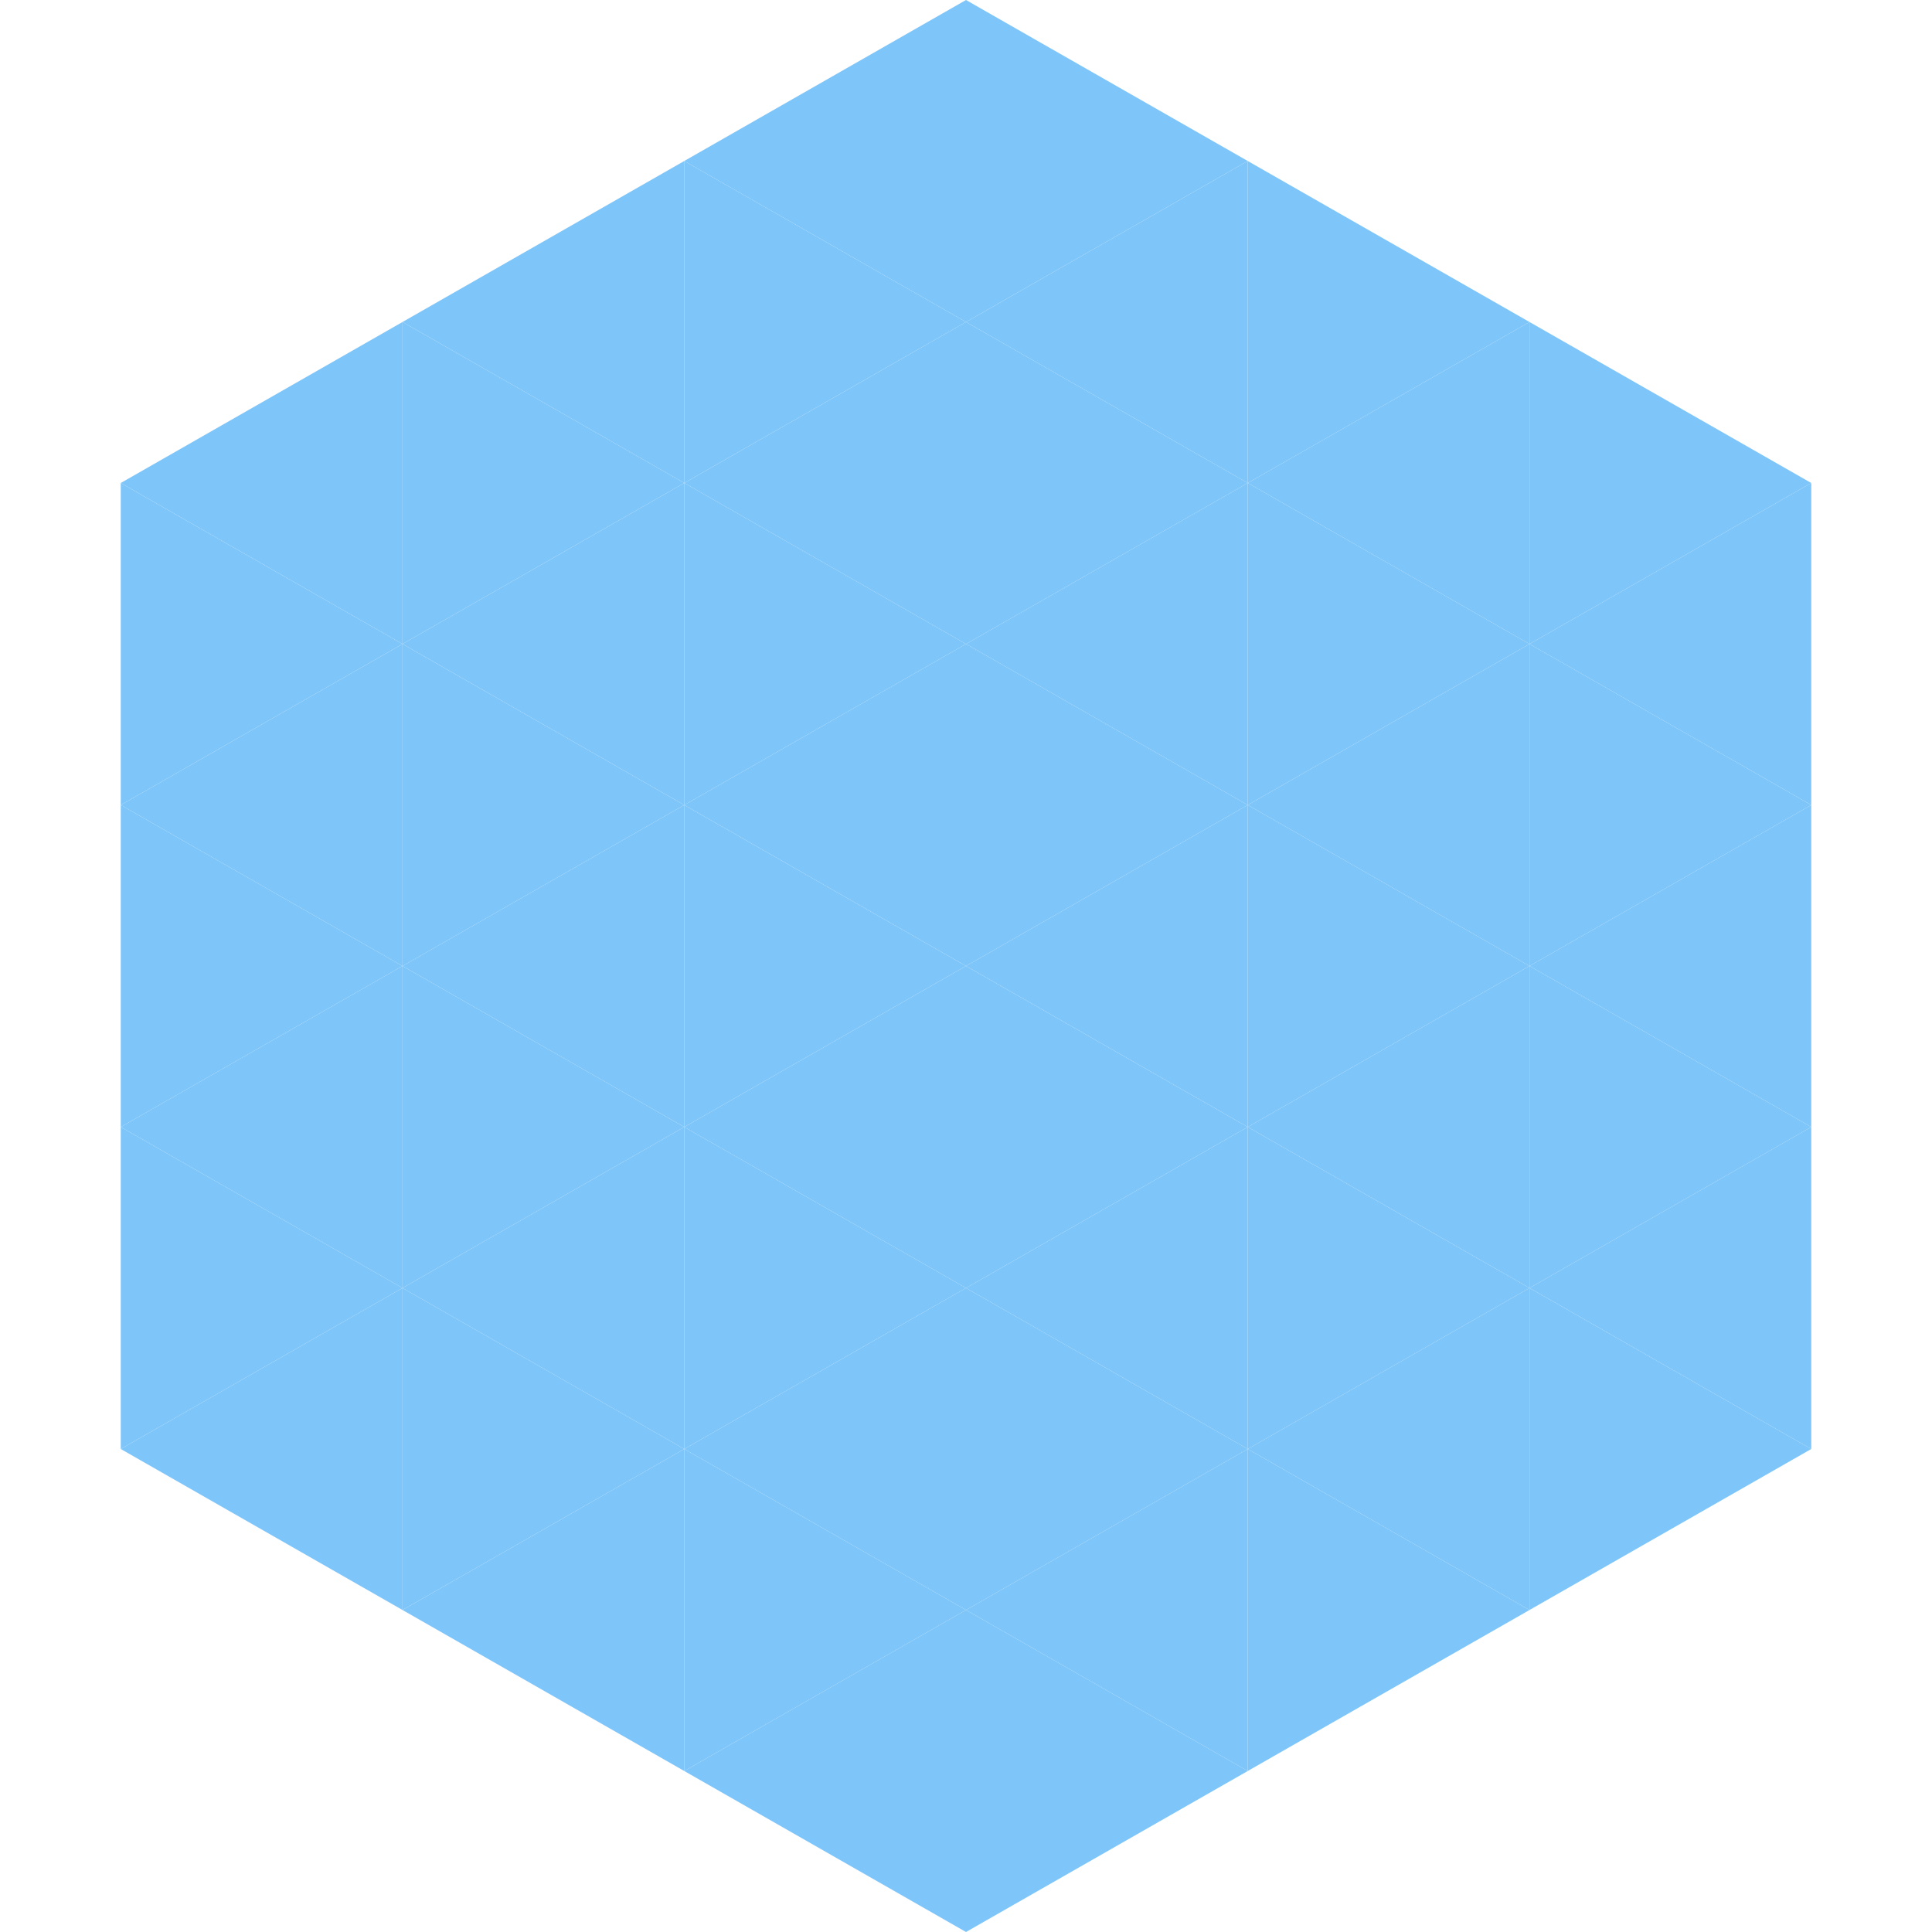 <?xml version="1.0"?>
<!-- Generated by SVGo -->
<svg width="240" height="240"
     xmlns="http://www.w3.org/2000/svg"
     xmlns:xlink="http://www.w3.org/1999/xlink">
<polygon points="50,40 15,60 50,80" style="fill:rgb(126,197,249)" />
<polygon points="190,40 225,60 190,80" style="fill:rgb(126,197,249)" />
<polygon points="15,60 50,80 15,100" style="fill:rgb(126,197,249)" />
<polygon points="225,60 190,80 225,100" style="fill:rgb(126,197,249)" />
<polygon points="50,80 15,100 50,120" style="fill:rgb(126,197,249)" />
<polygon points="190,80 225,100 190,120" style="fill:rgb(126,197,249)" />
<polygon points="15,100 50,120 15,140" style="fill:rgb(126,197,249)" />
<polygon points="225,100 190,120 225,140" style="fill:rgb(126,197,249)" />
<polygon points="50,120 15,140 50,160" style="fill:rgb(126,197,249)" />
<polygon points="190,120 225,140 190,160" style="fill:rgb(126,197,249)" />
<polygon points="15,140 50,160 15,180" style="fill:rgb(126,197,249)" />
<polygon points="225,140 190,160 225,180" style="fill:rgb(126,197,249)" />
<polygon points="50,160 15,180 50,200" style="fill:rgb(126,197,249)" />
<polygon points="190,160 225,180 190,200" style="fill:rgb(126,197,249)" />
<polygon points="15,180 50,200 15,220" style="fill:rgb(255,255,255); fill-opacity:0" />
<polygon points="225,180 190,200 225,220" style="fill:rgb(255,255,255); fill-opacity:0" />
<polygon points="50,0 85,20 50,40" style="fill:rgb(255,255,255); fill-opacity:0" />
<polygon points="190,0 155,20 190,40" style="fill:rgb(255,255,255); fill-opacity:0" />
<polygon points="85,20 50,40 85,60" style="fill:rgb(126,197,249)" />
<polygon points="155,20 190,40 155,60" style="fill:rgb(126,197,249)" />
<polygon points="50,40 85,60 50,80" style="fill:rgb(126,197,249)" />
<polygon points="190,40 155,60 190,80" style="fill:rgb(126,197,249)" />
<polygon points="85,60 50,80 85,100" style="fill:rgb(126,197,249)" />
<polygon points="155,60 190,80 155,100" style="fill:rgb(126,197,249)" />
<polygon points="50,80 85,100 50,120" style="fill:rgb(126,197,249)" />
<polygon points="190,80 155,100 190,120" style="fill:rgb(126,197,249)" />
<polygon points="85,100 50,120 85,140" style="fill:rgb(126,197,249)" />
<polygon points="155,100 190,120 155,140" style="fill:rgb(126,197,249)" />
<polygon points="50,120 85,140 50,160" style="fill:rgb(126,197,249)" />
<polygon points="190,120 155,140 190,160" style="fill:rgb(126,197,249)" />
<polygon points="85,140 50,160 85,180" style="fill:rgb(126,197,249)" />
<polygon points="155,140 190,160 155,180" style="fill:rgb(126,197,249)" />
<polygon points="50,160 85,180 50,200" style="fill:rgb(126,197,249)" />
<polygon points="190,160 155,180 190,200" style="fill:rgb(126,197,249)" />
<polygon points="85,180 50,200 85,220" style="fill:rgb(126,197,249)" />
<polygon points="155,180 190,200 155,220" style="fill:rgb(126,197,249)" />
<polygon points="120,0 85,20 120,40" style="fill:rgb(126,197,249)" />
<polygon points="120,0 155,20 120,40" style="fill:rgb(126,197,249)" />
<polygon points="85,20 120,40 85,60" style="fill:rgb(126,197,249)" />
<polygon points="155,20 120,40 155,60" style="fill:rgb(126,197,249)" />
<polygon points="120,40 85,60 120,80" style="fill:rgb(126,197,249)" />
<polygon points="120,40 155,60 120,80" style="fill:rgb(126,197,249)" />
<polygon points="85,60 120,80 85,100" style="fill:rgb(126,197,249)" />
<polygon points="155,60 120,80 155,100" style="fill:rgb(126,197,249)" />
<polygon points="120,80 85,100 120,120" style="fill:rgb(126,197,249)" />
<polygon points="120,80 155,100 120,120" style="fill:rgb(126,197,249)" />
<polygon points="85,100 120,120 85,140" style="fill:rgb(126,197,249)" />
<polygon points="155,100 120,120 155,140" style="fill:rgb(126,197,249)" />
<polygon points="120,120 85,140 120,160" style="fill:rgb(126,197,249)" />
<polygon points="120,120 155,140 120,160" style="fill:rgb(126,197,249)" />
<polygon points="85,140 120,160 85,180" style="fill:rgb(126,197,249)" />
<polygon points="155,140 120,160 155,180" style="fill:rgb(126,197,249)" />
<polygon points="120,160 85,180 120,200" style="fill:rgb(126,197,249)" />
<polygon points="120,160 155,180 120,200" style="fill:rgb(126,197,249)" />
<polygon points="85,180 120,200 85,220" style="fill:rgb(126,197,249)" />
<polygon points="155,180 120,200 155,220" style="fill:rgb(126,197,249)" />
<polygon points="120,200 85,220 120,240" style="fill:rgb(126,197,249)" />
<polygon points="120,200 155,220 120,240" style="fill:rgb(126,197,249)" />
<polygon points="85,220 120,240 85,260" style="fill:rgb(255,255,255); fill-opacity:0" />
<polygon points="155,220 120,240 155,260" style="fill:rgb(255,255,255); fill-opacity:0" />
</svg>
